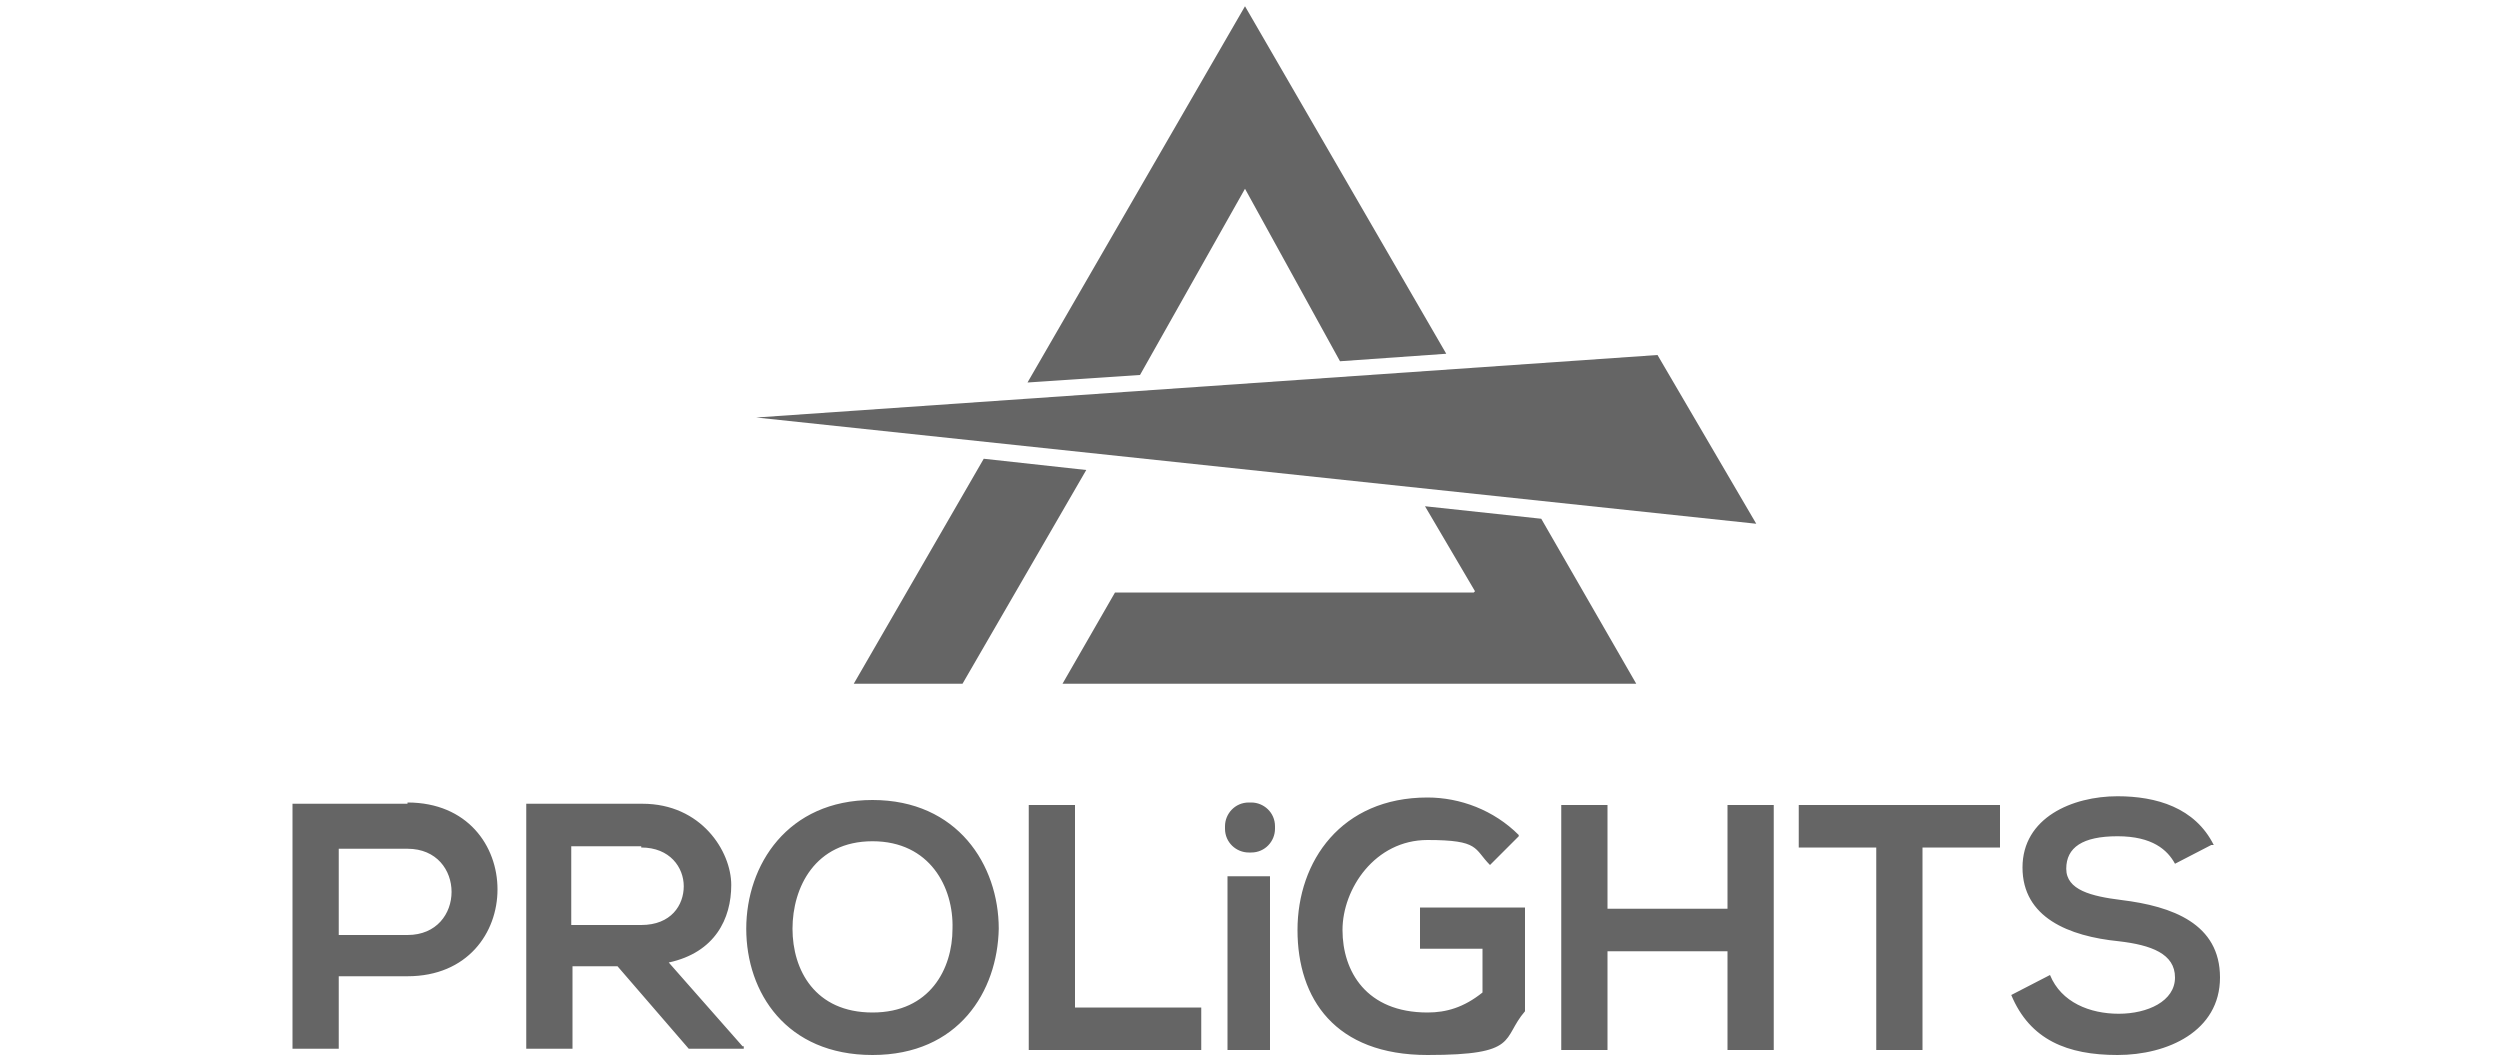 <?xml version="1.0" encoding="UTF-8"?>
<svg id="Livello_1" data-name="Livello 1" xmlns="http://www.w3.org/2000/svg" version="1.1" xmlns:xlink="http://www.w3.org/1999/xlink" viewBox="0 0 200 85">
  <defs>
    <style>
      .cls-1 {
        fill: none;
      }

      .cls-1, .cls-2 {
        stroke-width: 0px;
      }

      .cls-3 {
        clip-path: url(#clippath);
      }

      .cls-2 {
        fill: #656565;
      }
    </style>
    <clipPath id="clippath">
      <rect class="cls-1" x="23.3" y=".5" width="154.3" height="84"/>
    </clipPath>
  </defs>
  <g>
    <path class="cls-2" d="M117.9,47.4h-28.7l-4.2,7.3h45.9l-7.6-13.2-9.3-1,4,6.8h0ZM68.3,54.7h8.7l9.9-17.1-8.2-.9-10.4,18h0ZM99.6.5l-17.4,30.1,9-.6,8.4-14.9,7.6,13.8,8.5-.6L99.6.5Z"/>
    <polygon class="cls-2" points="60.5 33.4 140.5 41.9 132.6 28.4 60.5 33.4"/>
    <g class="cls-3">
      <g>
        <path class="cls-2" d="M177.1,67.6c-1.5-3-4.6-3.9-7.7-3.9-3.6,0-7.6,1.7-7.6,5.7s3.7,5.5,7.7,5.9c2.6.3,4.5,1,4.5,2.9s-2.2,2.9-4.5,2.9-4.6-.9-5.5-3.1l-3.1,1.6c1.5,3.6,4.5,4.8,8.5,4.8s8.2-1.9,8.2-6.2-3.8-5.7-7.9-6.2c-2.4-.3-4.4-.8-4.4-2.5s1.3-2.6,4.1-2.6,4,1.1,4.6,2.2l2.9-1.5h0ZM150.1,84h3.7v-16.2h6.2v-3.4h-16.1v3.4h6.2v16.2ZM141.9,84v-19.6h-3.7v8.3h-9.6v-8.3h-3.7v19.6h3.7v-7.9h9.6v7.9h3.7ZM121.5,66.8c-2-2-4.7-3-7.3-3-6.9,0-10.4,5.1-10.4,10.6s3,10,10.4,10,5.9-1.3,7.8-3.5v-8.3h-8.4v3.3h5v3.5c-1.5,1.2-2.9,1.6-4.4,1.6-4.9,0-6.8-3.3-6.8-6.6s2.6-7.2,6.8-7.2,3.7.7,5,2l2.3-2.3h0ZM101.6,84h-3.4v-13.9h3.4v13.9ZM82.3,64.4v19.6h13.8v-3.4h-10.1v-16.2h-3.7ZM69.8,67.3c4.6,0,6.5,3.7,6.4,7,0,3.2-1.8,6.7-6.4,6.7s-6.4-3.4-6.4-6.7c0-3.3,1.8-7,6.4-7M69.8,64c-6.8,0-10.1,5.2-10.1,10.3s3.2,10.1,10.1,10.1,10-5.1,10.1-10.1c0-5.1-3.3-10.3-10.1-10.3M51.3,67.8c2.3,0,3.4,1.6,3.4,3.1s-1,3.1-3.4,3.1h-5.6v-6.3h5.6ZM59.4,83.7l-5.9-6.7c3.7-.8,5-3.5,5-6.2s-2.4-6.5-7.1-6.5c-3.1,0-6.2,0-9.3,0v19.6h3.7v-6.6h3.6l5.7,6.6h4.4v-.2h0ZM32.6,64.3c-3.1,0-6.2,0-9.2,0v19.6h3.7v-5.8h5.5c9.6,0,9.6-13.9,0-13.9M27,67.9h5.6c4.7,0,4.7,6.9,0,6.9h-5.5s0-6.9,0-6.9Z"/>
        <path class="cls-2" d="M100.1,68.2h-.2c-1,0-1.9-.8-1.9-1.9v-.2c0-1,.8-1.9,1.9-1.9h.2c1,0,1.9.8,1.9,1.9v.2c0,1-.8,1.9-1.9,1.9"/>
      </g>
    </g>
  </g>
  <rect class="cls-1" width="200" height="85"/>
</svg>